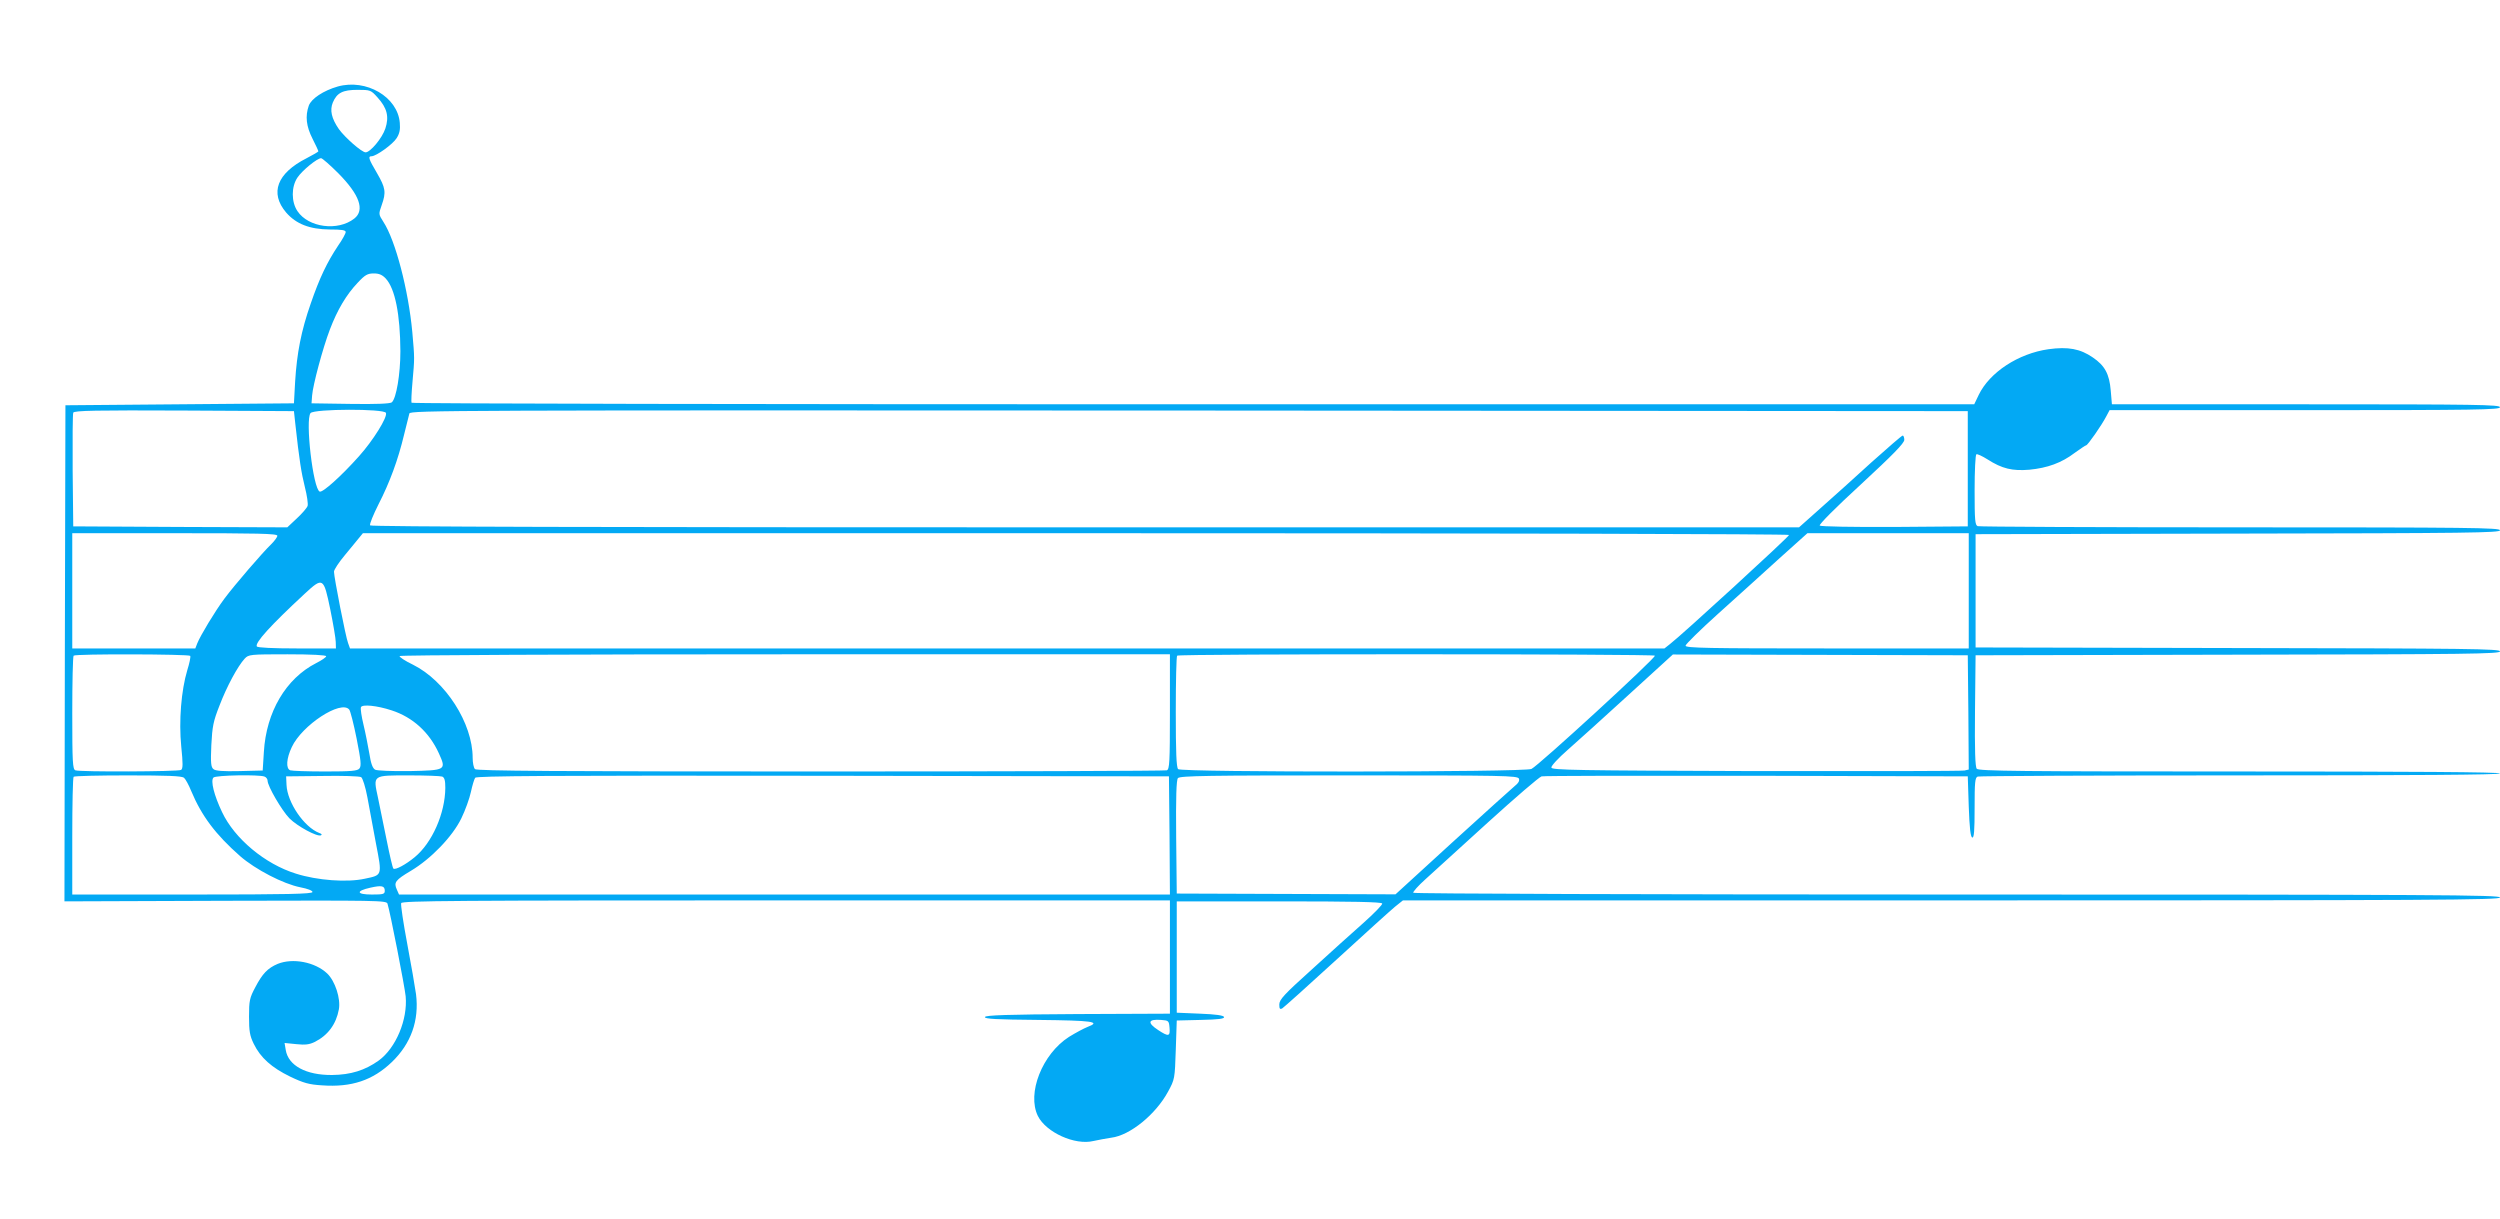 <?xml version="1.0" standalone="no"?>
<!DOCTYPE svg PUBLIC "-//W3C//DTD SVG 20010904//EN"
 "http://www.w3.org/TR/2001/REC-SVG-20010904/DTD/svg10.dtd">
<svg version="1.0" xmlns="http://www.w3.org/2000/svg"
 width="1280pt" height="624pt" viewBox="0 0 1280 624"
 preserveAspectRatio="xMidYMid meet">
<g transform="translate(0,624) scale(0.1,-0.1)"
fill="#03a9f4" stroke="none">
<path d="M1729 5797 c-73 -21 -135 -62 -148 -98 -19 -54 -13 -106 19 -169 17
-33 30 -62 30 -65 0 -2 -27 -18 -60 -35 -152 -77 -190 -178 -105 -278 51 -59
121 -86 223 -87 61 0 82 -3 82 -13 0 -7 -17 -39 -39 -70 -56 -84 -95 -165
-140 -296 -49 -140 -71 -254 -80 -401 l-6 -110 -585 -5 -585 -5 -3 -1270 -2
-1270 824 3 c783 2 825 2 830 -15 14 -44 88 -424 93 -474 11 -119 -50 -265
-138 -329 -70 -50 -143 -73 -239 -74 -133 -1 -224 48 -237 128 l-6 36 60 -6
c46 -5 67 -2 94 11 68 34 110 91 124 167 10 55 -19 145 -60 184 -63 59 -176
80 -253 49 -52 -22 -79 -51 -115 -120 -29 -54 -32 -69 -32 -150 0 -75 4 -98
24 -139 35 -72 92 -122 186 -168 69 -33 97 -41 164 -45 151 -11 260 26 357
119 98 94 141 213 124 348 -5 36 -25 152 -45 258 -20 106 -34 200 -31 208 5
12 266 14 1971 14 l1965 0 0 -290 0 -290 -472 -2 c-363 -2 -472 -6 -475 -15
-4 -10 58 -13 273 -15 278 -3 324 -9 252 -36 -18 -7 -61 -30 -95 -51 -137 -88
-216 -289 -159 -405 42 -84 190 -151 284 -128 26 6 67 13 92 17 96 12 227 119
290 235 35 64 35 67 40 215 l5 150 123 3 c92 2 122 6 119 15 -2 8 -42 14 -123
17 l-119 5 0 285 0 285 524 0 c379 0 525 -3 528 -11 2 -6 -42 -51 -97 -100
-55 -49 -175 -156 -265 -239 -140 -126 -165 -153 -165 -178 0 -22 3 -26 15
-20 8 5 132 116 276 248 144 132 280 255 302 273 l40 32 2808 0 c2490 0 2809
2 2809 15 0 13 -315 15 -2779 15 -1556 0 -2782 4 -2785 9 -3 4 25 36 62 69 37
33 181 165 320 291 140 127 263 233 275 236 12 3 508 4 1102 3 l1080 -3 5
-154 c4 -111 9 -156 18 -159 9 -3 12 32 12 151 0 132 2 156 16 161 9 3 614 6
1345 6 879 0 1329 3 1329 10 0 7 -451 10 -1334 10 -1118 0 -1335 2 -1345 14
-8 9 -11 96 -9 297 l3 284 1343 3 c1182 2 1342 4 1342 17 0 13 -160 15 -1342
17 l-1343 3 0 290 0 290 1343 3 c1184 2 1342 4 1342 17 0 13 -156 15 -1329 15
-731 0 -1336 3 -1345 6 -14 5 -16 31 -16 184 0 99 4 181 9 184 4 3 30 -9 57
-26 75 -48 127 -60 214 -53 93 9 165 35 232 86 29 21 56 39 59 39 8 0 79 102
103 148 l17 32 999 0 c882 0 1000 2 1000 15 0 13 -117 15 -994 15 l-993 0 -6
70 c-7 85 -30 128 -92 170 -64 44 -126 56 -227 42 -154 -22 -301 -118 -357
-234 l-23 -48 -3998 0 c-2199 0 -4001 3 -4003 8 -2 4 0 52 5 107 11 125 11
117 -1 255 -20 215 -86 469 -148 564 -25 39 -25 40 -9 85 24 67 20 89 -24 165
-43 73 -47 86 -27 86 24 1 108 61 128 93 15 24 19 44 16 78 -11 133 -172 227
-318 186z m204 -56 c49 -54 60 -98 40 -159 -16 -49 -77 -122 -101 -122 -20 0
-106 76 -137 119 -38 55 -47 97 -31 136 21 50 51 65 127 65 65 0 68 -1 102
-39z m-201 -388 c109 -110 137 -189 82 -232 -84 -66 -235 -46 -291 38 -32 47
-32 125 0 172 24 36 101 99 121 99 6 0 46 -35 88 -77z m243 -539 c48 -52 74
-184 75 -372 0 -118 -21 -242 -44 -262 -9 -7 -80 -10 -212 -8 l-199 3 3 40 c4
53 54 241 91 338 38 100 84 178 142 239 38 41 51 48 83 48 27 0 43 -7 61 -26z
m-463 -744 c20 -183 31 -252 49 -324 11 -43 17 -86 14 -96 -3 -10 -28 -39 -55
-64 l-49 -46 -548 2 -548 3 -3 285 c-1 157 0 290 3 297 3 11 119 13 567 11
l563 -3 7 -65z m464 56 c9 -22 -67 -143 -138 -222 -91 -102 -186 -187 -201
-181 -34 13 -75 368 -47 402 18 22 378 23 386 1z m8099 -286 l0 -295 -374 -3
c-214 -1 -379 2 -384 7 -5 5 80 91 212 212 162 150 221 210 221 227 0 12 -4
22 -8 22 -5 0 -76 -62 -160 -137 -83 -76 -201 -182 -261 -235 l-110 -98 -3655
0 c-2496 0 -3657 3 -3661 10 -4 6 16 54 43 108 57 111 100 227 131 357 13 50
25 98 27 108 5 16 201 17 3992 15 l3987 -3 0 -295z m-8655 -343 c0 -7 -14 -26
-31 -43 -44 -42 -187 -208 -240 -279 -49 -66 -123 -189 -139 -229 l-10 -26
-315 0 -315 0 0 295 0 295 525 0 c427 0 525 -2 525 -13z m7740 4 c0 -9 -552
-515 -609 -558 l-29 -23 -3365 0 -3365 0 -10 28 c-12 30 -72 337 -72 365 0 10
25 48 56 85 30 37 64 77 74 90 l18 22 3651 0 c2123 0 3651 -4 3651 -9z m920
-286 l0 -295 -725 0 c-606 0 -725 2 -725 14 0 7 74 80 165 162 91 82 232 209
312 282 l147 132 413 0 413 0 0 -295z m-8389 -95 c15 -74 28 -150 28 -167 l1
-33 -199 0 c-124 0 -202 4 -206 10 -11 18 67 105 245 270 94 87 97 84 131 -80z
m-717 -238 c3 -5 -4 -38 -15 -73 -31 -103 -44 -260 -31 -391 9 -88 9 -114 -1
-120 -14 -9 -518 -11 -541 -2 -14 5 -16 41 -16 293 0 158 3 291 7 294 9 10
591 8 597 -1z m696 -2 c0 -5 -23 -21 -51 -35 -155 -79 -256 -250 -268 -455
l-6 -95 -119 -3 c-84 -2 -123 1 -133 10 -13 10 -15 32 -11 123 5 96 10 122 42
203 37 97 93 201 129 240 20 21 26 22 219 22 123 0 198 -4 198 -10z m4320
-284 c0 -259 -2 -295 -16 -300 -9 -3 -806 -6 -1773 -6 -1353 0 -1760 3 -1769
12 -7 7 -12 33 -12 58 0 177 -139 394 -306 477 -40 19 -71 40 -68 44 3 5 884
9 1975 9 l1969 0 0 -294z m2483 287 c6 -11 -598 -565 -632 -580 -38 -17 -1792
-18 -1809 -1 -9 9 -12 88 -12 293 0 155 3 285 7 288 9 10 2441 9 2446 0z
m1605 -290 l2 -293 -22 -5 c-13 -3 -493 -4 -1068 -3 -919 3 -1045 5 -1047 18
-2 8 36 49 83 90 47 41 187 168 312 282 l227 207 755 -2 755 -2 3 -292z
m-8073 10 c108 -35 193 -112 242 -220 39 -86 37 -87 -151 -91 -89 -1 -164 2
-175 7 -13 7 -22 31 -30 83 -7 40 -20 107 -30 148 -10 41 -16 81 -13 89 6 16
81 9 157 -16z m-217 4 c6 -7 23 -74 38 -149 22 -112 25 -140 14 -153 -10 -12
-41 -15 -175 -15 -90 0 -170 3 -179 6 -23 9 -20 60 8 119 52 112 252 243 294
192z m-846 -349 c8 -7 25 -38 37 -68 53 -127 125 -223 250 -333 79 -69 222
-143 309 -160 37 -7 62 -17 62 -24 0 -10 -124 -13 -615 -13 l-615 0 0 298 c0
164 3 302 7 305 3 4 128 7 278 7 202 0 275 -3 287 -12z m412 6 c9 -3 16 -13
16 -21 0 -28 73 -153 112 -193 41 -41 141 -95 161 -87 7 3 4 8 -8 12 -78 30
-164 156 -168 246 l-2 44 185 2 c102 2 191 -1 199 -6 8 -5 22 -50 32 -103 9
-51 29 -158 44 -237 32 -166 33 -161 -57 -180 -90 -20 -243 -9 -353 26 -158
49 -314 179 -378 315 -41 86 -60 161 -44 177 12 12 233 16 261 5z m910 0 c12
-5 16 -20 16 -58 -1 -130 -67 -281 -157 -355 -46 -38 -100 -67 -109 -58 -4 4
-19 69 -34 144 -16 76 -36 175 -45 220 -25 116 -29 113 160 113 85 0 160 -3
169 -6z m3724 -301 l2 -303 -1973 0 -1974 0 -11 25 c-17 37 -8 49 71 96 103
61 214 176 259 269 20 41 42 102 49 135 7 33 17 66 22 73 8 9 371 12 1781 10
l1771 -3 3 -302z m1789 290 c4 -11 -3 -23 -21 -37 -14 -12 -158 -141 -319
-288 l-292 -267 -560 2 -560 2 -3 289 c-2 205 1 293 9 302 10 12 156 14 876
14 797 0 864 -1 870 -17z m-5807 -574 c0 -17 -8 -19 -66 -19 -79 0 -84 18 -8
35 58 13 74 10 74 -16z m4018 -701 c4 -45 -5 -47 -58 -12 -58 38 -52 57 15 52
38 -3 40 -4 43 -40z"/>
</g>
</svg>
